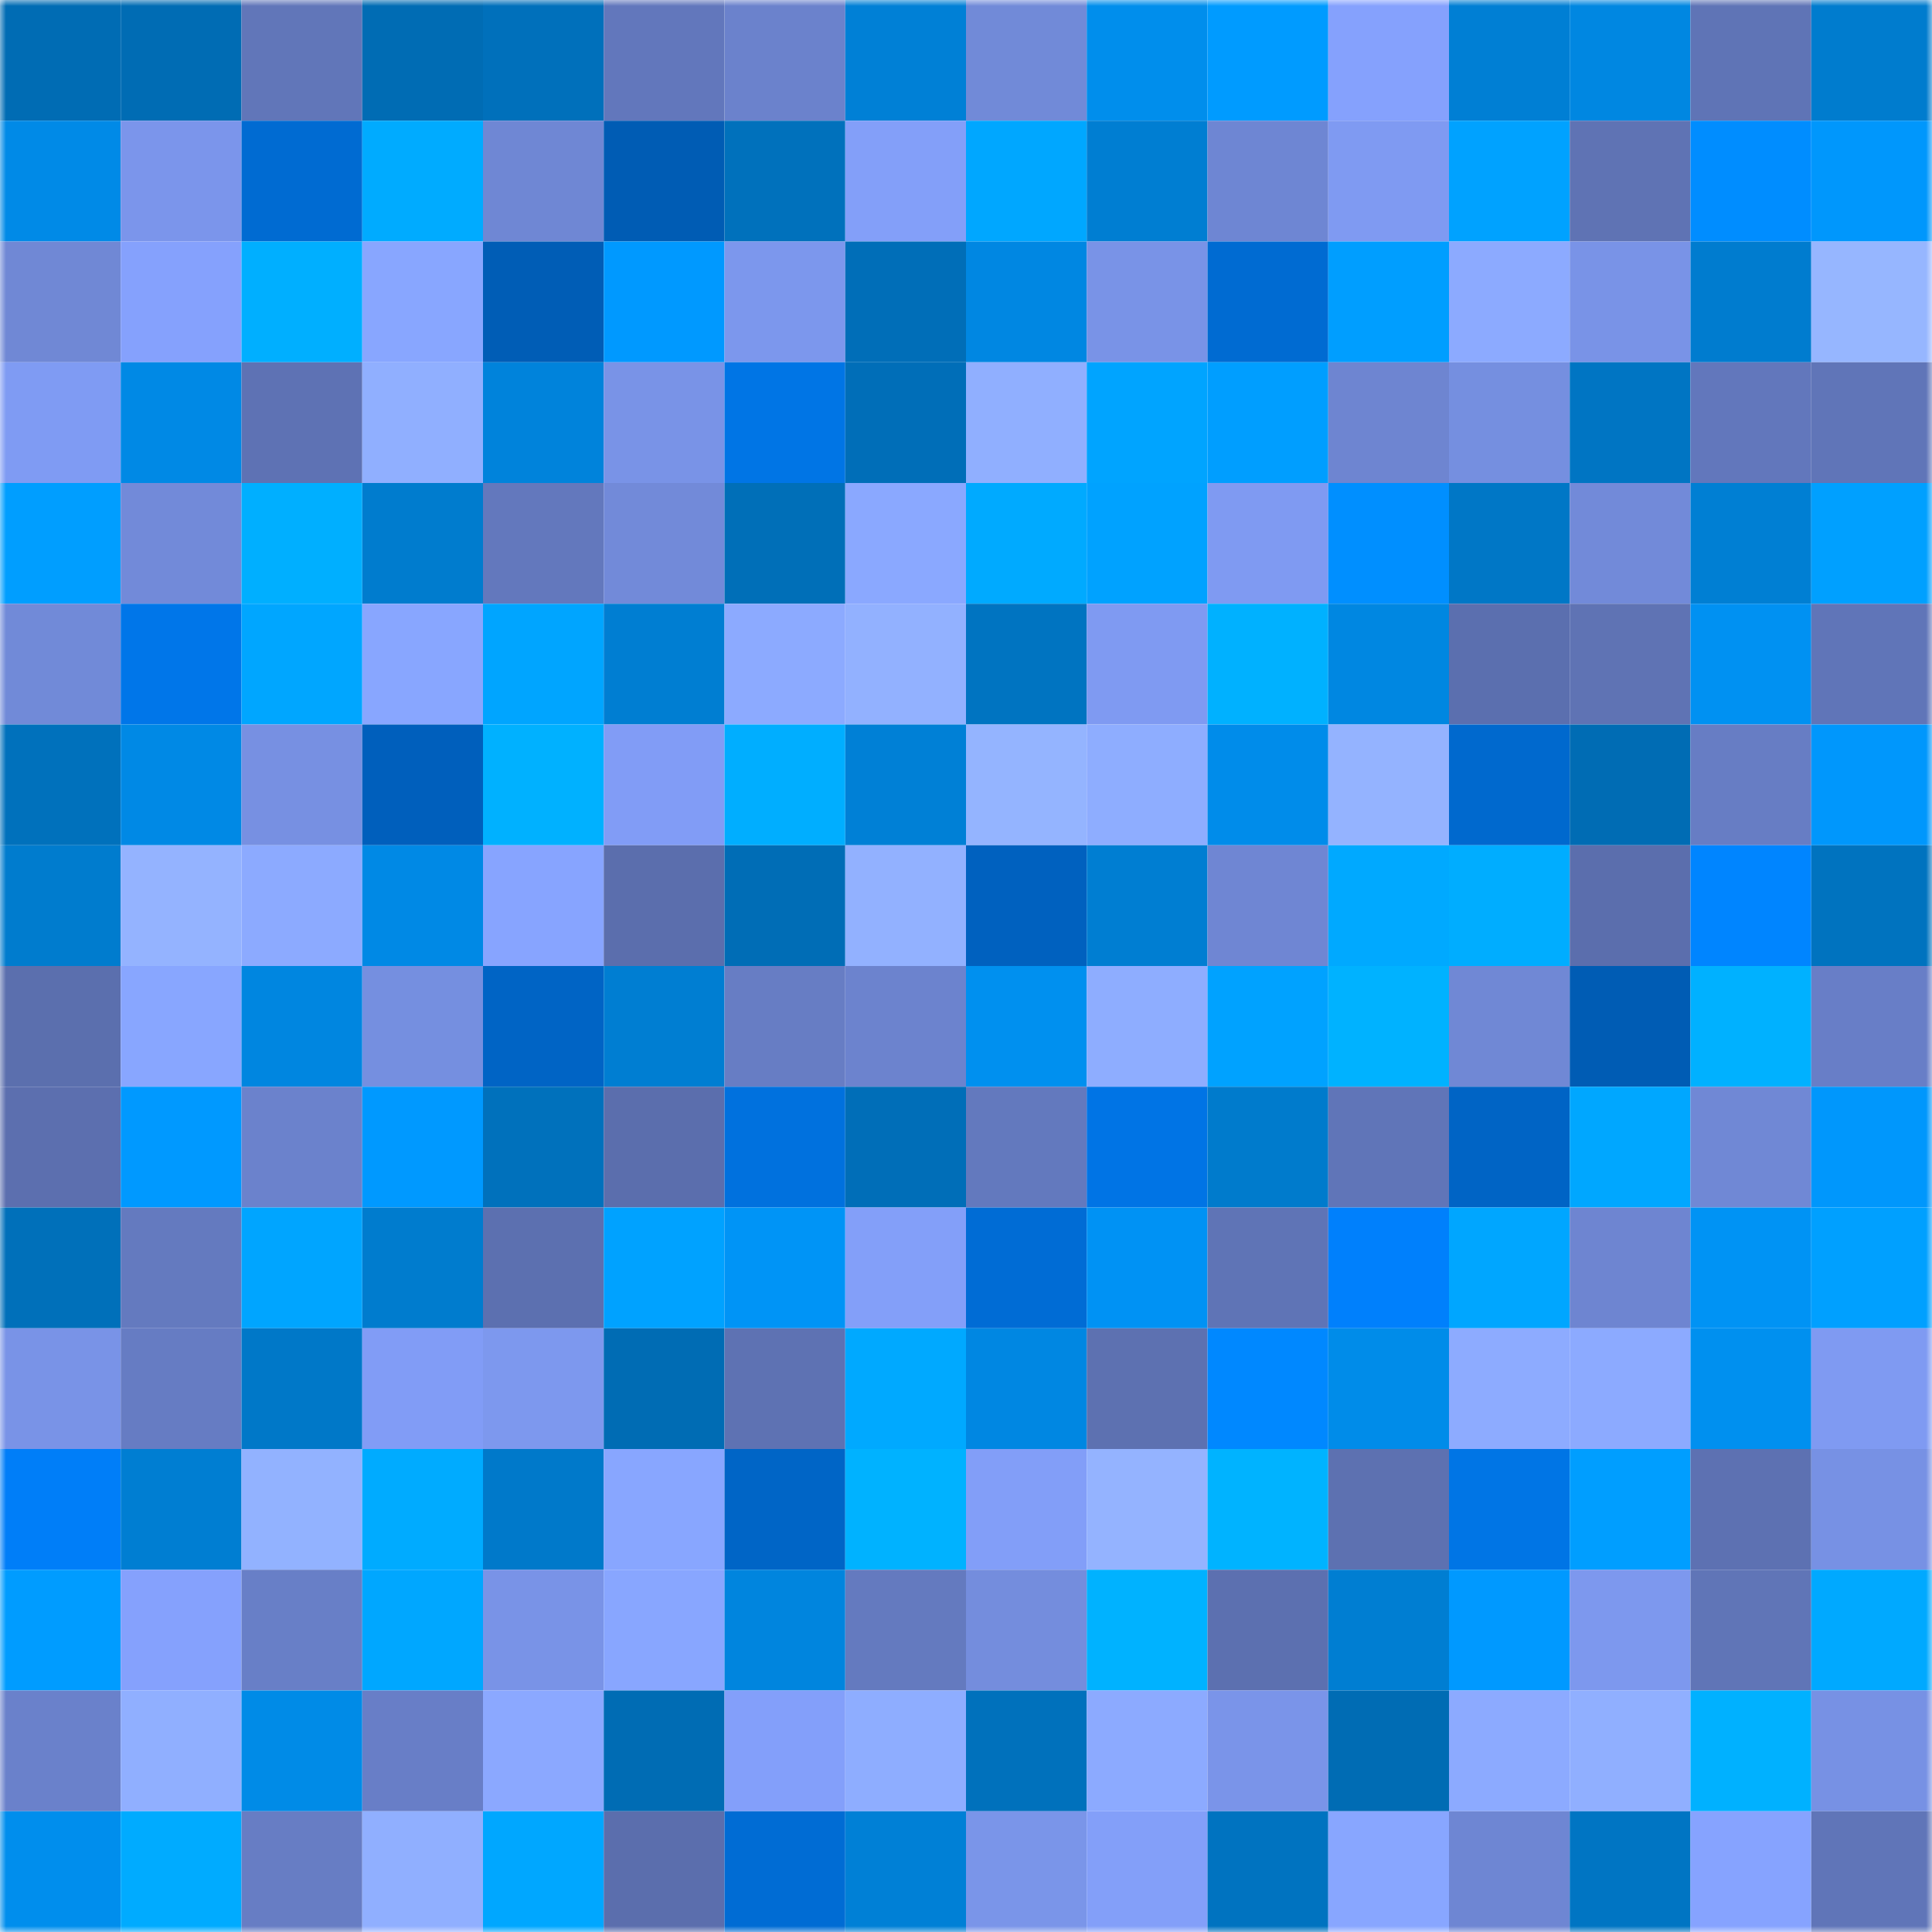<svg viewBox="0 0 160 160" fill="none" role="img" xmlns="http://www.w3.org/2000/svg" width="240" height="240" name="ens%2Cchadtc.eth"><mask id="639459356" mask-type="alpha" maskUnits="userSpaceOnUse" x="0" y="0" width="160" height="160"><rect width="160" height="160" fill="#FFFFFF"></rect></mask><g mask="url(#639459356)"><rect x="0" y="0" width="10" height="10" fill="#006cb4"></rect><rect x="10" y="0" width="10" height="10" fill="#006cb4"></rect><rect x="20" y="0" width="10" height="10" fill="#6176b9"></rect><rect x="30" y="0" width="10" height="10" fill="#006cb4"></rect><rect x="40" y="0" width="10" height="10" fill="#0070bb"></rect><rect x="50" y="0" width="10" height="10" fill="#6277bc"></rect><rect x="60" y="0" width="10" height="10" fill="#6b82cc"></rect><rect x="70" y="0" width="10" height="10" fill="#0080d6"></rect><rect x="80" y="0" width="10" height="10" fill="#718ad8"></rect><rect x="90" y="0" width="10" height="10" fill="#008eec"></rect><rect x="100" y="0" width="10" height="10" fill="#009bff"></rect><rect x="110" y="0" width="10" height="10" fill="#85a1fd"></rect><rect x="120" y="0" width="10" height="10" fill="#007fd4"></rect><rect x="130" y="0" width="10" height="10" fill="#0087e1"></rect><rect x="140" y="0" width="10" height="10" fill="#5f74b6"></rect><rect x="150" y="0" width="10" height="10" fill="#007cce"></rect><rect x="0" y="10" width="10" height="10" fill="#008ae7"></rect><rect x="10" y="10" width="10" height="10" fill="#7b95eb"></rect><rect x="20" y="10" width="10" height="10" fill="#006bd2"></rect><rect x="30" y="10" width="10" height="10" fill="#00abff"></rect><rect x="40" y="10" width="10" height="10" fill="#6f87d4"></rect><rect x="50" y="10" width="10" height="10" fill="#005cb4"></rect><rect x="60" y="10" width="10" height="10" fill="#0071bc"></rect><rect x="70" y="10" width="10" height="10" fill="#839ff9"></rect><rect x="80" y="10" width="10" height="10" fill="#00a7ff"></rect><rect x="90" y="10" width="10" height="10" fill="#007ed2"></rect><rect x="100" y="10" width="10" height="10" fill="#6e86d3"></rect><rect x="110" y="10" width="10" height="10" fill="#7f9af2"></rect><rect x="120" y="10" width="10" height="10" fill="#00a2ff"></rect><rect x="130" y="10" width="10" height="10" fill="#5f73b4"></rect><rect x="140" y="10" width="10" height="10" fill="#008dff"></rect><rect x="150" y="10" width="10" height="10" fill="#0097fc"></rect><rect x="0" y="20" width="10" height="10" fill="#7088d5"></rect><rect x="10" y="20" width="10" height="10" fill="#85a1fd"></rect><rect x="20" y="20" width="10" height="10" fill="#00afff"></rect><rect x="30" y="20" width="10" height="10" fill="#88a6ff"></rect><rect x="40" y="20" width="10" height="10" fill="#005db6"></rect><rect x="50" y="20" width="10" height="10" fill="#0099ff"></rect><rect x="60" y="20" width="10" height="10" fill="#7c97ed"></rect><rect x="70" y="20" width="10" height="10" fill="#006eb8"></rect><rect x="80" y="20" width="10" height="10" fill="#0087e2"></rect><rect x="90" y="20" width="10" height="10" fill="#7993e7"></rect><rect x="100" y="20" width="10" height="10" fill="#006bd2"></rect><rect x="110" y="20" width="10" height="10" fill="#009eff"></rect><rect x="120" y="20" width="10" height="10" fill="#8caaff"></rect><rect x="130" y="20" width="10" height="10" fill="#7993e7"></rect><rect x="140" y="20" width="10" height="10" fill="#007ccf"></rect><rect x="150" y="20" width="10" height="10" fill="#96b6ff"></rect><rect x="0" y="30" width="10" height="10" fill="#7f9bf3"></rect><rect x="10" y="30" width="10" height="10" fill="#0089e5"></rect><rect x="20" y="30" width="10" height="10" fill="#5e72b4"></rect><rect x="30" y="30" width="10" height="10" fill="#90afff"></rect><rect x="40" y="30" width="10" height="10" fill="#0083db"></rect><rect x="50" y="30" width="10" height="10" fill="#7993e7"></rect><rect x="60" y="30" width="10" height="10" fill="#0075e5"></rect><rect x="70" y="30" width="10" height="10" fill="#006eb8"></rect><rect x="80" y="30" width="10" height="10" fill="#90afff"></rect><rect x="90" y="30" width="10" height="10" fill="#00a4ff"></rect><rect x="100" y="30" width="10" height="10" fill="#009eff"></rect><rect x="110" y="30" width="10" height="10" fill="#6e85d1"></rect><rect x="120" y="30" width="10" height="10" fill="#758fe0"></rect><rect x="130" y="30" width="10" height="10" fill="#0075c3"></rect><rect x="140" y="30" width="10" height="10" fill="#6277bc"></rect><rect x="150" y="30" width="10" height="10" fill="#6075b8"></rect><rect x="0" y="40" width="10" height="10" fill="#009eff"></rect><rect x="10" y="40" width="10" height="10" fill="#728ad9"></rect><rect x="20" y="40" width="10" height="10" fill="#00afff"></rect><rect x="30" y="40" width="10" height="10" fill="#007cce"></rect><rect x="40" y="40" width="10" height="10" fill="#6378bd"></rect><rect x="50" y="40" width="10" height="10" fill="#728ad9"></rect><rect x="60" y="40" width="10" height="10" fill="#006fb8"></rect><rect x="70" y="40" width="10" height="10" fill="#8aa8ff"></rect><rect x="80" y="40" width="10" height="10" fill="#00aaff"></rect><rect x="90" y="40" width="10" height="10" fill="#00a2ff"></rect><rect x="100" y="40" width="10" height="10" fill="#7f9af2"></rect><rect x="110" y="40" width="10" height="10" fill="#008fff"></rect><rect x="120" y="40" width="10" height="10" fill="#0077c6"></rect><rect x="130" y="40" width="10" height="10" fill="#728ad9"></rect><rect x="140" y="40" width="10" height="10" fill="#007fd3"></rect><rect x="150" y="40" width="10" height="10" fill="#00a0ff"></rect><rect x="0" y="50" width="10" height="10" fill="#718ad8"></rect><rect x="10" y="50" width="10" height="10" fill="#0076e9"></rect><rect x="20" y="50" width="10" height="10" fill="#00a6ff"></rect><rect x="30" y="50" width="10" height="10" fill="#88a6ff"></rect><rect x="40" y="50" width="10" height="10" fill="#00a5ff"></rect><rect x="50" y="50" width="10" height="10" fill="#007ed2"></rect><rect x="60" y="50" width="10" height="10" fill="#8caaff"></rect><rect x="70" y="50" width="10" height="10" fill="#92b1ff"></rect><rect x="80" y="50" width="10" height="10" fill="#0074c1"></rect><rect x="90" y="50" width="10" height="10" fill="#7f9af2"></rect><rect x="100" y="50" width="10" height="10" fill="#00b1ff"></rect><rect x="110" y="50" width="10" height="10" fill="#0087e1"></rect><rect x="120" y="50" width="10" height="10" fill="#5b6faf"></rect><rect x="130" y="50" width="10" height="10" fill="#5f73b4"></rect><rect x="140" y="50" width="10" height="10" fill="#0091f2"></rect><rect x="150" y="50" width="10" height="10" fill="#6075b8"></rect><rect x="0" y="60" width="10" height="10" fill="#0071bc"></rect><rect x="10" y="60" width="10" height="10" fill="#0089e5"></rect><rect x="20" y="60" width="10" height="10" fill="#7790e2"></rect><rect x="30" y="60" width="10" height="10" fill="#005fbc"></rect><rect x="40" y="60" width="10" height="10" fill="#00b1ff"></rect><rect x="50" y="60" width="10" height="10" fill="#819cf6"></rect><rect x="60" y="60" width="10" height="10" fill="#00aeff"></rect><rect x="70" y="60" width="10" height="10" fill="#0080d6"></rect><rect x="80" y="60" width="10" height="10" fill="#94b4ff"></rect><rect x="90" y="60" width="10" height="10" fill="#8eadff"></rect><rect x="100" y="60" width="10" height="10" fill="#008cea"></rect><rect x="110" y="60" width="10" height="10" fill="#94b3ff"></rect><rect x="120" y="60" width="10" height="10" fill="#0069ce"></rect><rect x="130" y="60" width="10" height="10" fill="#006cb4"></rect><rect x="140" y="60" width="10" height="10" fill="#677dc4"></rect><rect x="150" y="60" width="10" height="10" fill="#0097fc"></rect><rect x="0" y="70" width="10" height="10" fill="#007cce"></rect><rect x="10" y="70" width="10" height="10" fill="#94b3ff"></rect><rect x="20" y="70" width="10" height="10" fill="#8caaff"></rect><rect x="30" y="70" width="10" height="10" fill="#0089e5"></rect><rect x="40" y="70" width="10" height="10" fill="#87a4ff"></rect><rect x="50" y="70" width="10" height="10" fill="#5b6ead"></rect><rect x="60" y="70" width="10" height="10" fill="#006db6"></rect><rect x="70" y="70" width="10" height="10" fill="#92b1ff"></rect><rect x="80" y="70" width="10" height="10" fill="#0061bf"></rect><rect x="90" y="70" width="10" height="10" fill="#007ed2"></rect><rect x="100" y="70" width="10" height="10" fill="#6f86d3"></rect><rect x="110" y="70" width="10" height="10" fill="#00a9ff"></rect><rect x="120" y="70" width="10" height="10" fill="#00adff"></rect><rect x="130" y="70" width="10" height="10" fill="#5b6ead"></rect><rect x="140" y="70" width="10" height="10" fill="#0085ff"></rect><rect x="150" y="70" width="10" height="10" fill="#0073bf"></rect><rect x="0" y="80" width="10" height="10" fill="#5b6fae"></rect><rect x="10" y="80" width="10" height="10" fill="#88a6ff"></rect><rect x="20" y="80" width="10" height="10" fill="#0086e0"></rect><rect x="30" y="80" width="10" height="10" fill="#758fe0"></rect><rect x="40" y="80" width="10" height="10" fill="#0064c5"></rect><rect x="50" y="80" width="10" height="10" fill="#007ed2"></rect><rect x="60" y="80" width="10" height="10" fill="#677dc4"></rect><rect x="70" y="80" width="10" height="10" fill="#6c83ce"></rect><rect x="80" y="80" width="10" height="10" fill="#0090ef"></rect><rect x="90" y="80" width="10" height="10" fill="#8eadff"></rect><rect x="100" y="80" width="10" height="10" fill="#00a2ff"></rect><rect x="110" y="80" width="10" height="10" fill="#00b2ff"></rect><rect x="120" y="80" width="10" height="10" fill="#7088d5"></rect><rect x="130" y="80" width="10" height="10" fill="#005cb4"></rect><rect x="140" y="80" width="10" height="10" fill="#00b1ff"></rect><rect x="150" y="80" width="10" height="10" fill="#687ec7"></rect><rect x="0" y="90" width="10" height="10" fill="#5c6faf"></rect><rect x="10" y="90" width="10" height="10" fill="#0099ff"></rect><rect x="20" y="90" width="10" height="10" fill="#6b82cc"></rect><rect x="30" y="90" width="10" height="10" fill="#0099ff"></rect><rect x="40" y="90" width="10" height="10" fill="#0071bc"></rect><rect x="50" y="90" width="10" height="10" fill="#5b6ead"></rect><rect x="60" y="90" width="10" height="10" fill="#0071de"></rect><rect x="70" y="90" width="10" height="10" fill="#006eb8"></rect><rect x="80" y="90" width="10" height="10" fill="#6379be"></rect><rect x="90" y="90" width="10" height="10" fill="#0074e5"></rect><rect x="100" y="90" width="10" height="10" fill="#007bcc"></rect><rect x="110" y="90" width="10" height="10" fill="#6075b8"></rect><rect x="120" y="90" width="10" height="10" fill="#0064c5"></rect><rect x="130" y="90" width="10" height="10" fill="#00a7ff"></rect><rect x="140" y="90" width="10" height="10" fill="#7088d5"></rect><rect x="150" y="90" width="10" height="10" fill="#0097fc"></rect><rect x="0" y="100" width="10" height="10" fill="#0070ba"></rect><rect x="10" y="100" width="10" height="10" fill="#647abf"></rect><rect x="20" y="100" width="10" height="10" fill="#00a5ff"></rect><rect x="30" y="100" width="10" height="10" fill="#007cce"></rect><rect x="40" y="100" width="10" height="10" fill="#5c70b0"></rect><rect x="50" y="100" width="10" height="10" fill="#00a2ff"></rect><rect x="60" y="100" width="10" height="10" fill="#0094f6"></rect><rect x="70" y="100" width="10" height="10" fill="#839ff9"></rect><rect x="80" y="100" width="10" height="10" fill="#006cd5"></rect><rect x="90" y="100" width="10" height="10" fill="#0092f4"></rect><rect x="100" y="100" width="10" height="10" fill="#5f74b6"></rect><rect x="110" y="100" width="10" height="10" fill="#0080fc"></rect><rect x="120" y="100" width="10" height="10" fill="#00a6ff"></rect><rect x="130" y="100" width="10" height="10" fill="#6e85d1"></rect><rect x="140" y="100" width="10" height="10" fill="#0093f4"></rect><rect x="150" y="100" width="10" height="10" fill="#00a0ff"></rect><rect x="0" y="110" width="10" height="10" fill="#7993e7"></rect><rect x="10" y="110" width="10" height="10" fill="#667cc3"></rect><rect x="20" y="110" width="10" height="10" fill="#0078c8"></rect><rect x="30" y="110" width="10" height="10" fill="#819cf6"></rect><rect x="40" y="110" width="10" height="10" fill="#7d98ee"></rect><rect x="50" y="110" width="10" height="10" fill="#006cb4"></rect><rect x="60" y="110" width="10" height="10" fill="#5e72b3"></rect><rect x="70" y="110" width="10" height="10" fill="#00a9ff"></rect><rect x="80" y="110" width="10" height="10" fill="#0087e2"></rect><rect x="90" y="110" width="10" height="10" fill="#5d71b1"></rect><rect x="100" y="110" width="10" height="10" fill="#0088ff"></rect><rect x="110" y="110" width="10" height="10" fill="#008ce9"></rect><rect x="120" y="110" width="10" height="10" fill="#8dabff"></rect><rect x="130" y="110" width="10" height="10" fill="#8caaff"></rect><rect x="140" y="110" width="10" height="10" fill="#0090ef"></rect><rect x="150" y="110" width="10" height="10" fill="#7f9af2"></rect><rect x="0" y="120" width="10" height="10" fill="#007ef8"></rect><rect x="10" y="120" width="10" height="10" fill="#007ed2"></rect><rect x="20" y="120" width="10" height="10" fill="#92b2ff"></rect><rect x="30" y="120" width="10" height="10" fill="#00abff"></rect><rect x="40" y="120" width="10" height="10" fill="#0079ca"></rect><rect x="50" y="120" width="10" height="10" fill="#88a6ff"></rect><rect x="60" y="120" width="10" height="10" fill="#0065c6"></rect><rect x="70" y="120" width="10" height="10" fill="#00b2ff"></rect><rect x="80" y="120" width="10" height="10" fill="#829ef8"></rect><rect x="90" y="120" width="10" height="10" fill="#94b3ff"></rect><rect x="100" y="120" width="10" height="10" fill="#00b3ff"></rect><rect x="110" y="120" width="10" height="10" fill="#5d71b1"></rect><rect x="120" y="120" width="10" height="10" fill="#0075e5"></rect><rect x="130" y="120" width="10" height="10" fill="#009eff"></rect><rect x="140" y="120" width="10" height="10" fill="#5d71b2"></rect><rect x="150" y="120" width="10" height="10" fill="#7791e4"></rect><rect x="0" y="130" width="10" height="10" fill="#009cff"></rect><rect x="10" y="130" width="10" height="10" fill="#85a1fd"></rect><rect x="20" y="130" width="10" height="10" fill="#687fc7"></rect><rect x="30" y="130" width="10" height="10" fill="#00a7ff"></rect><rect x="40" y="130" width="10" height="10" fill="#7993e7"></rect><rect x="50" y="130" width="10" height="10" fill="#88a6ff"></rect><rect x="60" y="130" width="10" height="10" fill="#0085de"></rect><rect x="70" y="130" width="10" height="10" fill="#647abf"></rect><rect x="80" y="130" width="10" height="10" fill="#748ddd"></rect><rect x="90" y="130" width="10" height="10" fill="#00b2ff"></rect><rect x="100" y="130" width="10" height="10" fill="#5c70b0"></rect><rect x="110" y="130" width="10" height="10" fill="#007ed2"></rect><rect x="120" y="130" width="10" height="10" fill="#0099ff"></rect><rect x="130" y="130" width="10" height="10" fill="#7d98ee"></rect><rect x="140" y="130" width="10" height="10" fill="#6075b7"></rect><rect x="150" y="130" width="10" height="10" fill="#00a9ff"></rect><rect x="0" y="140" width="10" height="10" fill="#6a81cb"></rect><rect x="10" y="140" width="10" height="10" fill="#90afff"></rect><rect x="20" y="140" width="10" height="10" fill="#008be7"></rect><rect x="30" y="140" width="10" height="10" fill="#687ec7"></rect><rect x="40" y="140" width="10" height="10" fill="#8ba8ff"></rect><rect x="50" y="140" width="10" height="10" fill="#006cb4"></rect><rect x="60" y="140" width="10" height="10" fill="#839ffa"></rect><rect x="70" y="140" width="10" height="10" fill="#8eadff"></rect><rect x="80" y="140" width="10" height="10" fill="#0071bc"></rect><rect x="90" y="140" width="10" height="10" fill="#8caaff"></rect><rect x="100" y="140" width="10" height="10" fill="#7a94e9"></rect><rect x="110" y="140" width="10" height="10" fill="#006cb4"></rect><rect x="120" y="140" width="10" height="10" fill="#8caaff"></rect><rect x="130" y="140" width="10" height="10" fill="#90afff"></rect><rect x="140" y="140" width="10" height="10" fill="#00b1ff"></rect><rect x="150" y="140" width="10" height="10" fill="#7791e4"></rect><rect x="0" y="150" width="10" height="10" fill="#008eed"></rect><rect x="10" y="150" width="10" height="10" fill="#00abff"></rect><rect x="20" y="150" width="10" height="10" fill="#677dc4"></rect><rect x="30" y="150" width="10" height="10" fill="#90afff"></rect><rect x="40" y="150" width="10" height="10" fill="#00a7ff"></rect><rect x="50" y="150" width="10" height="10" fill="#5b6ead"></rect><rect x="60" y="150" width="10" height="10" fill="#006cd4"></rect><rect x="70" y="150" width="10" height="10" fill="#0080d6"></rect><rect x="80" y="150" width="10" height="10" fill="#7a95e9"></rect><rect x="90" y="150" width="10" height="10" fill="#839ff9"></rect><rect x="100" y="150" width="10" height="10" fill="#0073c0"></rect><rect x="110" y="150" width="10" height="10" fill="#88a6ff"></rect><rect x="120" y="150" width="10" height="10" fill="#6e86d3"></rect><rect x="130" y="150" width="10" height="10" fill="#0075c3"></rect><rect x="140" y="150" width="10" height="10" fill="#86a3ff"></rect><rect x="150" y="150" width="10" height="10" fill="#6075b8"></rect></g></svg>